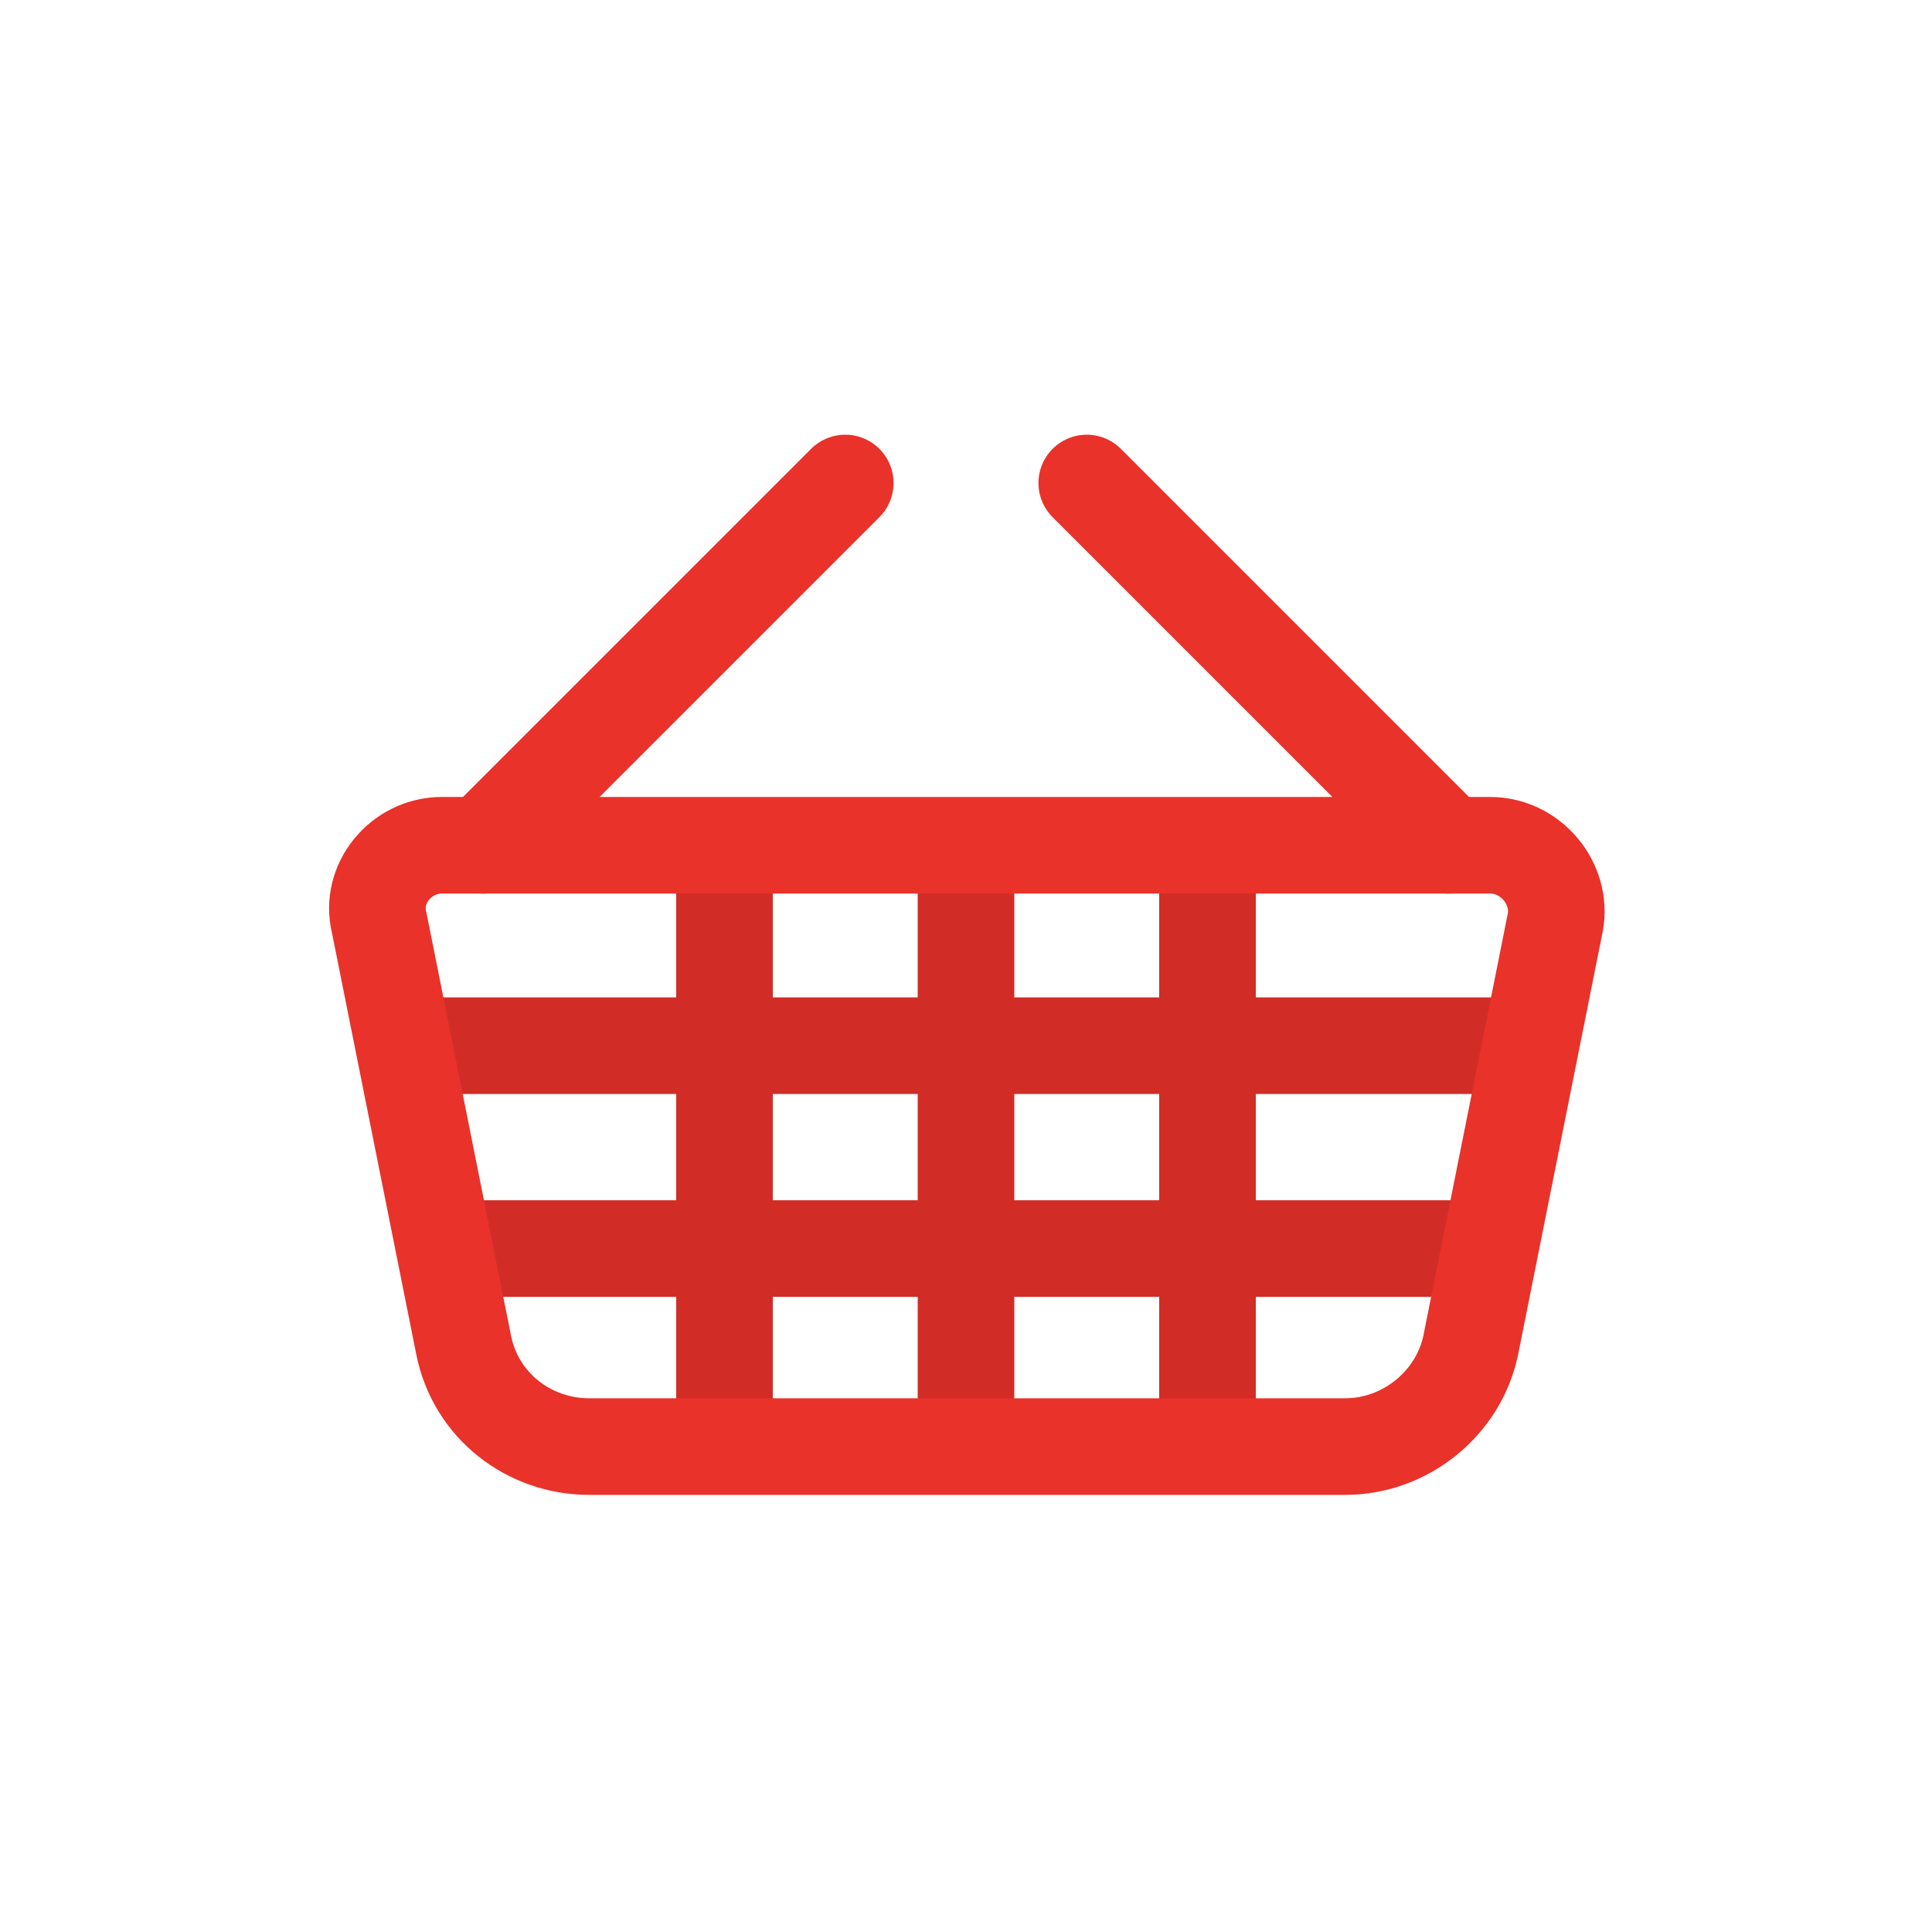<?xml version="1.0" encoding="utf-8"?>
<!-- Generator: Adobe Illustrator 18.0.0, SVG Export Plug-In . SVG Version: 6.00 Build 0)  -->
<!DOCTYPE svg PUBLIC "-//W3C//DTD SVG 1.1//EN" "http://www.w3.org/Graphics/SVG/1.1/DTD/svg11.dtd">
<svg version="1.1" id="Layer_1" xmlns="http://www.w3.org/2000/svg" xmlns:xlink="http://www.w3.org/1999/xlink" x="0px" y="0px"
	 viewBox="0 0 80 80" enable-background="new 0 0 80 80" xml:space="preserve">
<line fill="none" stroke="#D12D26" stroke-width="4" stroke-miterlimit="10" x1="17.5" y1="43.3" x2="62.5" y2="43.3"/>
<line fill="none" stroke="#D12D26" stroke-width="4" stroke-miterlimit="10" x1="17.5" y1="51.7" x2="62.5" y2="51.7"/>
<line fill="none" stroke="#D12D26" stroke-width="4" stroke-miterlimit="10" x1="30" y1="60" x2="30" y2="35"/>
<line fill="none" stroke="#D12D26" stroke-width="4" stroke-miterlimit="10" x1="40" y1="35" x2="40" y2="60"/>
<line fill="none" stroke="#D12D26" stroke-width="4" stroke-miterlimit="10" x1="50" y1="60" x2="50" y2="35"/>
<g>
	<rect fill="none" width="80" height="80"/>
</g>
<path fill="none" stroke="#E9322A" stroke-width="4" stroke-linecap="square" stroke-linejoin="round" stroke-miterlimit="10" d="
	M61.7,35H18.3c-1.7,0-3,1.6-2.6,3.2l3.5,17.5c0.5,2.5,2.7,4.2,5.2,4.2h31.3c2.5,0,4.7-1.8,5.2-4.2l3.5-17.5
	C64.7,36.6,63.4,35,61.7,35z"/>
<line fill="none" stroke="#E9322A" stroke-width="4" stroke-linecap="round" stroke-miterlimit="10" x1="20" y1="35" x2="35" y2="20"/>
<line fill="none" stroke="#E9322A" stroke-width="4" stroke-linecap="round" stroke-miterlimit="10" x1="45" y1="20" x2="60" y2="35"/>
</svg>
